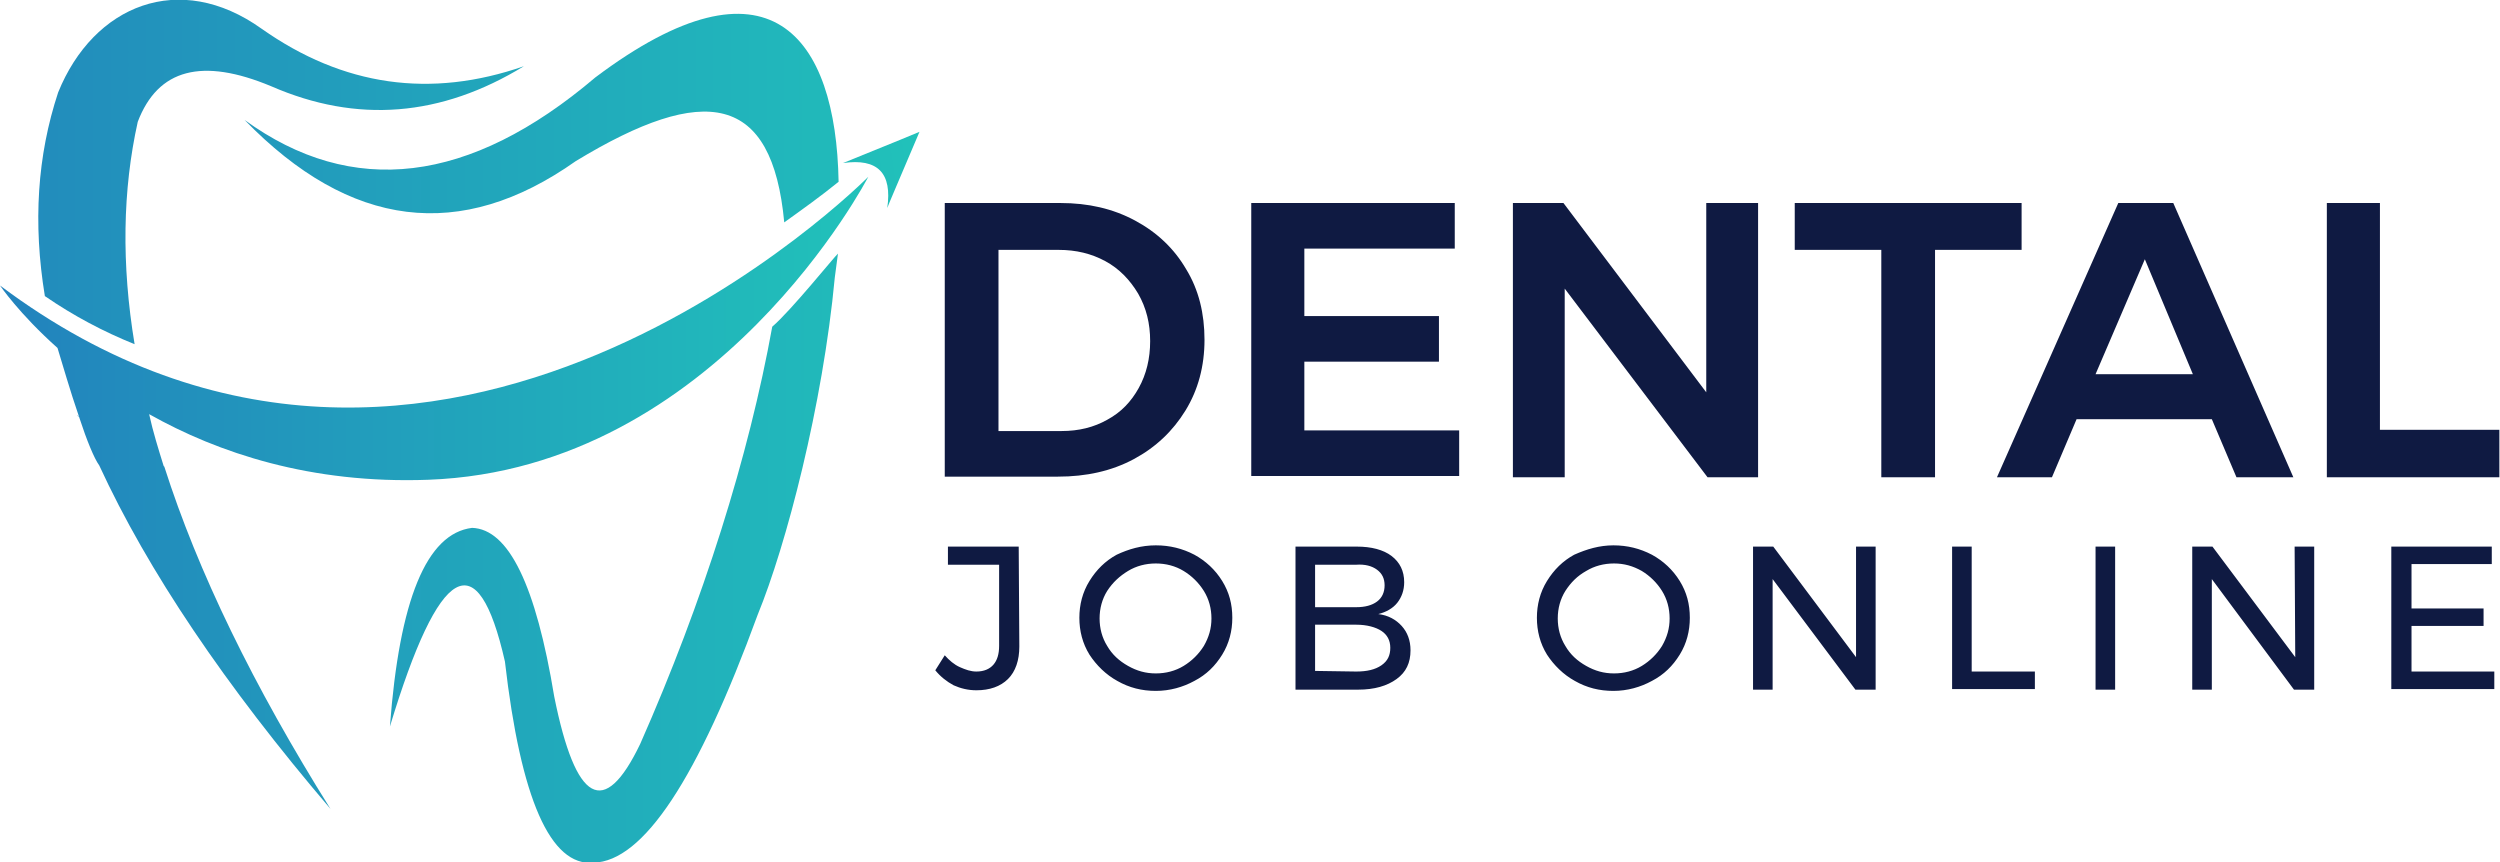 <svg width="145" height="50" viewBox="0 0 145 50" fill="none" xmlns="http://www.w3.org/2000/svg">
<g clip-path="url(#clip0_66_1196)">
<path d="M61.504 11.775C63.117 11.775 64.546 12.101 65.829 12.79C67.112 13.478 68.102 14.42 68.798 15.616C69.531 16.812 69.861 18.188 69.861 19.71C69.861 21.232 69.494 22.609 68.761 23.804C68.028 25 67.038 25.942 65.756 26.631C64.473 27.319 63.007 27.645 61.357 27.645H54.796V11.775H61.504ZM61.577 25C62.567 25 63.447 24.783 64.216 24.348C65.023 23.913 65.609 23.297 66.049 22.5C66.489 21.703 66.709 20.797 66.709 19.783C66.709 18.768 66.489 17.862 66.012 17.029C65.536 16.232 64.913 15.58 64.106 15.145C63.3 14.71 62.42 14.493 61.394 14.493H57.912V25H61.577ZM72.573 11.775H84.376V14.42H75.652V18.333H83.459V20.978H75.652V24.964H84.632V27.609H72.573V11.775ZM99 11.775H101.969V27.681H99.037L90.753 16.739V27.681H87.748V11.775H90.68L98.963 22.754V11.775H99ZM104.132 11.775H117.253V14.493H112.232V27.681H109.116V14.493H104.095V11.775H104.132ZM129.715 27.681L128.286 24.312H120.442L119.013 27.681H115.824L122.861 11.775H126.05L133.014 27.681H129.715ZM121.542 21.703H127.186L124.401 15.036L121.542 21.703ZM134.957 11.775H138.036V24.928H144.963V27.681H134.957V11.775Z" fill="#0F1A42"/>
<path d="M59.121 37.5C59.121 38.297 58.901 38.949 58.462 39.384C58.022 39.819 57.399 40.036 56.629 40.036C56.153 40.036 55.713 39.928 55.309 39.746C54.906 39.529 54.54 39.239 54.247 38.877L54.796 38.007C55.053 38.297 55.346 38.551 55.676 38.696C56.006 38.84 56.299 38.949 56.629 38.949C57.069 38.949 57.399 38.804 57.619 38.551C57.839 38.297 57.949 37.935 57.949 37.464V32.754H54.98V31.703H59.085L59.121 37.5ZM67.038 31.63C67.845 31.63 68.578 31.811 69.274 32.174C69.934 32.536 70.484 33.043 70.887 33.696C71.29 34.348 71.474 35.036 71.474 35.833C71.474 36.594 71.29 37.319 70.887 37.971C70.484 38.623 69.971 39.13 69.274 39.493C68.615 39.855 67.845 40.072 67.038 40.072C66.232 40.072 65.499 39.891 64.803 39.493C64.143 39.13 63.593 38.587 63.19 37.971C62.787 37.319 62.603 36.594 62.603 35.833C62.603 35.072 62.787 34.348 63.19 33.696C63.593 33.043 64.106 32.536 64.766 32.174C65.463 31.848 66.195 31.63 67.038 31.63ZM67.038 32.681C66.452 32.681 65.902 32.826 65.426 33.116C64.949 33.406 64.546 33.768 64.216 34.275C63.923 34.746 63.776 35.29 63.776 35.87C63.776 36.449 63.923 36.993 64.216 37.464C64.51 37.971 64.913 38.333 65.426 38.623C65.939 38.913 66.452 39.058 67.038 39.058C67.625 39.058 68.175 38.913 68.651 38.623C69.128 38.333 69.531 37.935 69.824 37.464C70.117 36.956 70.264 36.449 70.264 35.87C70.264 35.29 70.117 34.746 69.824 34.275C69.531 33.804 69.128 33.406 68.651 33.116C68.175 32.826 67.625 32.681 67.038 32.681ZM78.694 31.703C79.537 31.703 80.234 31.884 80.71 32.246C81.187 32.609 81.443 33.116 81.443 33.768C81.443 34.239 81.297 34.638 81.04 34.964C80.784 35.29 80.38 35.507 79.941 35.616C80.527 35.688 80.967 35.942 81.297 36.304C81.626 36.667 81.81 37.138 81.81 37.717C81.81 38.442 81.553 38.985 81.003 39.384C80.454 39.782 79.721 40 78.768 40H75.139V31.703H78.694ZM78.658 35.217C79.171 35.217 79.574 35.109 79.867 34.891C80.16 34.674 80.307 34.348 80.307 33.949C80.307 33.551 80.16 33.261 79.867 33.043C79.574 32.826 79.171 32.717 78.658 32.754H76.275V35.217H78.658ZM78.658 38.949C79.281 38.949 79.757 38.84 80.124 38.587C80.49 38.333 80.637 38.007 80.637 37.572C80.637 37.138 80.454 36.812 80.124 36.594C79.794 36.377 79.281 36.232 78.658 36.232H76.275V38.913L78.658 38.949ZM93.576 31.63C94.382 31.63 95.115 31.811 95.811 32.174C96.471 32.536 97.021 33.043 97.424 33.696C97.827 34.348 98.01 35.036 98.01 35.833C98.01 36.594 97.827 37.319 97.424 37.971C97.021 38.623 96.508 39.13 95.811 39.493C95.151 39.855 94.382 40.072 93.576 40.072C92.769 40.072 92.036 39.891 91.34 39.493C90.68 39.13 90.13 38.587 89.727 37.971C89.324 37.319 89.14 36.594 89.14 35.833C89.14 35.072 89.324 34.348 89.727 33.696C90.13 33.043 90.643 32.536 91.303 32.174C92.036 31.848 92.769 31.63 93.576 31.63ZM93.612 32.681C93.026 32.681 92.476 32.826 91.999 33.116C91.486 33.406 91.12 33.768 90.79 34.275C90.497 34.746 90.35 35.29 90.35 35.87C90.35 36.449 90.497 36.993 90.79 37.464C91.083 37.971 91.486 38.333 91.999 38.623C92.513 38.913 93.026 39.058 93.612 39.058C94.199 39.058 94.748 38.913 95.225 38.623C95.701 38.333 96.105 37.935 96.398 37.464C96.691 36.956 96.838 36.449 96.838 35.87C96.838 35.29 96.691 34.746 96.398 34.275C96.105 33.804 95.701 33.406 95.225 33.116C94.712 32.826 94.199 32.681 93.612 32.681ZM107.65 31.703H108.787V40H107.614L102.812 33.587V40H101.676V31.703H102.849L107.65 38.116V31.703ZM113.222 31.703H114.358V38.949H118.023V39.964H113.222V31.703ZM121.542 31.703H122.678V40H121.542V31.703ZM133.088 31.703H134.224V40H133.051L128.286 33.587V40H127.15V31.703H128.323L133.124 38.116L133.088 31.703ZM138.696 31.703H144.523V32.717H139.868V35.29H144.047V36.304H139.868V38.949H144.67V39.964H138.696V31.703Z" fill="#0F1A42"/>
<path d="M44.79 18.949C43.434 26.449 40.795 34.855 37.13 43.152C35.041 47.5 33.391 46.594 32.145 40.398C31.082 33.949 29.506 30.688 27.38 30.616C24.741 30.942 23.165 34.782 22.615 42.138C25.474 32.681 27.71 31.413 29.286 38.369C30.202 46.34 31.925 50.253 34.418 50.036C37.313 49.964 40.465 45.181 43.947 35.652C45.597 31.63 47.723 23.514 48.419 16.087L48.602 14.71C48.419 14.855 45.89 18.007 44.79 18.949Z" fill="url(#paint0_linear_66_1196)"/>
<path d="M7.807 19.964C7.037 15.326 7.111 11.014 7.99 7.065C9.163 3.985 11.729 3.333 15.724 5C20.709 7.174 25.584 6.775 30.386 3.84C24.961 5.725 19.903 5 15.174 1.667C10.409 -1.739 5.425 0.29 3.372 5.362C2.163 9.022 1.906 12.935 2.602 17.174C4.288 18.333 6.011 19.239 7.807 19.964Z" fill="url(#paint1_linear_66_1196)"/>
<path d="M14.185 6.956C20.306 13.261 26.72 14.058 33.391 9.347C40.905 4.782 44.79 5.434 45.486 12.898C46.549 12.137 47.612 11.377 48.639 10.543C48.492 2.101 44.643 -3.116 34.527 4.492C27.233 10.688 20.416 11.485 14.185 6.956Z" fill="url(#paint2_linear_66_1196)"/>
<path d="M53.331 7.645C53.331 7.645 51.864 8.261 48.895 9.457C50.911 9.167 51.755 10.036 51.461 12.065C51.461 12.029 52.084 10.58 53.331 7.645Z" fill="url(#paint3_linear_66_1196)"/>
<path d="M0 16.558C0 16.558 1.1 18.188 3.335 20.181C3.592 21.014 4.069 22.681 4.582 24.166C4.545 24.13 4.508 24.094 4.472 24.094C4.508 24.13 4.545 24.166 4.582 24.166C4.582 24.203 4.618 24.239 4.618 24.275C5.021 25.507 5.461 26.594 5.755 26.992C8.577 33.116 13.049 39.746 19.17 46.92C14.698 39.782 11.472 33.152 9.53 27.065L9.493 27.029C9.2 26.087 8.87 25.036 8.65 24.021C12.645 26.268 18.033 28.079 24.851 27.826C41.601 27.21 50.361 10.253 50.361 10.253C50.361 10.253 25.364 35.58 0 16.558Z" fill="url(#paint4_linear_66_1196)"/>
</g>
<defs>
<linearGradient id="paint0_linear_66_1196" x1="-8.681" y1="32.343" x2="57.477" y2="32.343" gradientUnits="userSpaceOnUse">
<stop stop-color="#2282BD"/>
<stop offset="1" stop-color="#21C2BA"/>
</linearGradient>
<linearGradient id="paint1_linear_66_1196" x1="-8.454" y1="9.978" x2="57.224" y2="9.978" gradientUnits="userSpaceOnUse">
<stop stop-color="#2282BD"/>
<stop offset="1" stop-color="#21C2BA"/>
</linearGradient>
<linearGradient id="paint2_linear_66_1196" x1="-8.499" y1="6.848" x2="57.31" y2="6.848" gradientUnits="userSpaceOnUse">
<stop stop-color="#2282BD"/>
<stop offset="1" stop-color="#21C2BA"/>
</linearGradient>
<linearGradient id="paint3_linear_66_1196" x1="8.781" y1="15.821" x2="53.58" y2="9.52" gradientUnits="userSpaceOnUse">
<stop stop-color="#2282BD"/>
<stop offset="1" stop-color="#21C2BA"/>
</linearGradient>
<linearGradient id="paint4_linear_66_1196" x1="0" y1="28.587" x2="50.396" y2="28.587" gradientUnits="userSpaceOnUse">
<stop stop-color="#2282BD"/>
<stop offset="1" stop-color="#21C2BA"/>
</linearGradient>
<clipPath id="clip0_66_1196">
<rect width="145" height="50" fill="white"/>
</clipPath>
</defs>
</svg>

